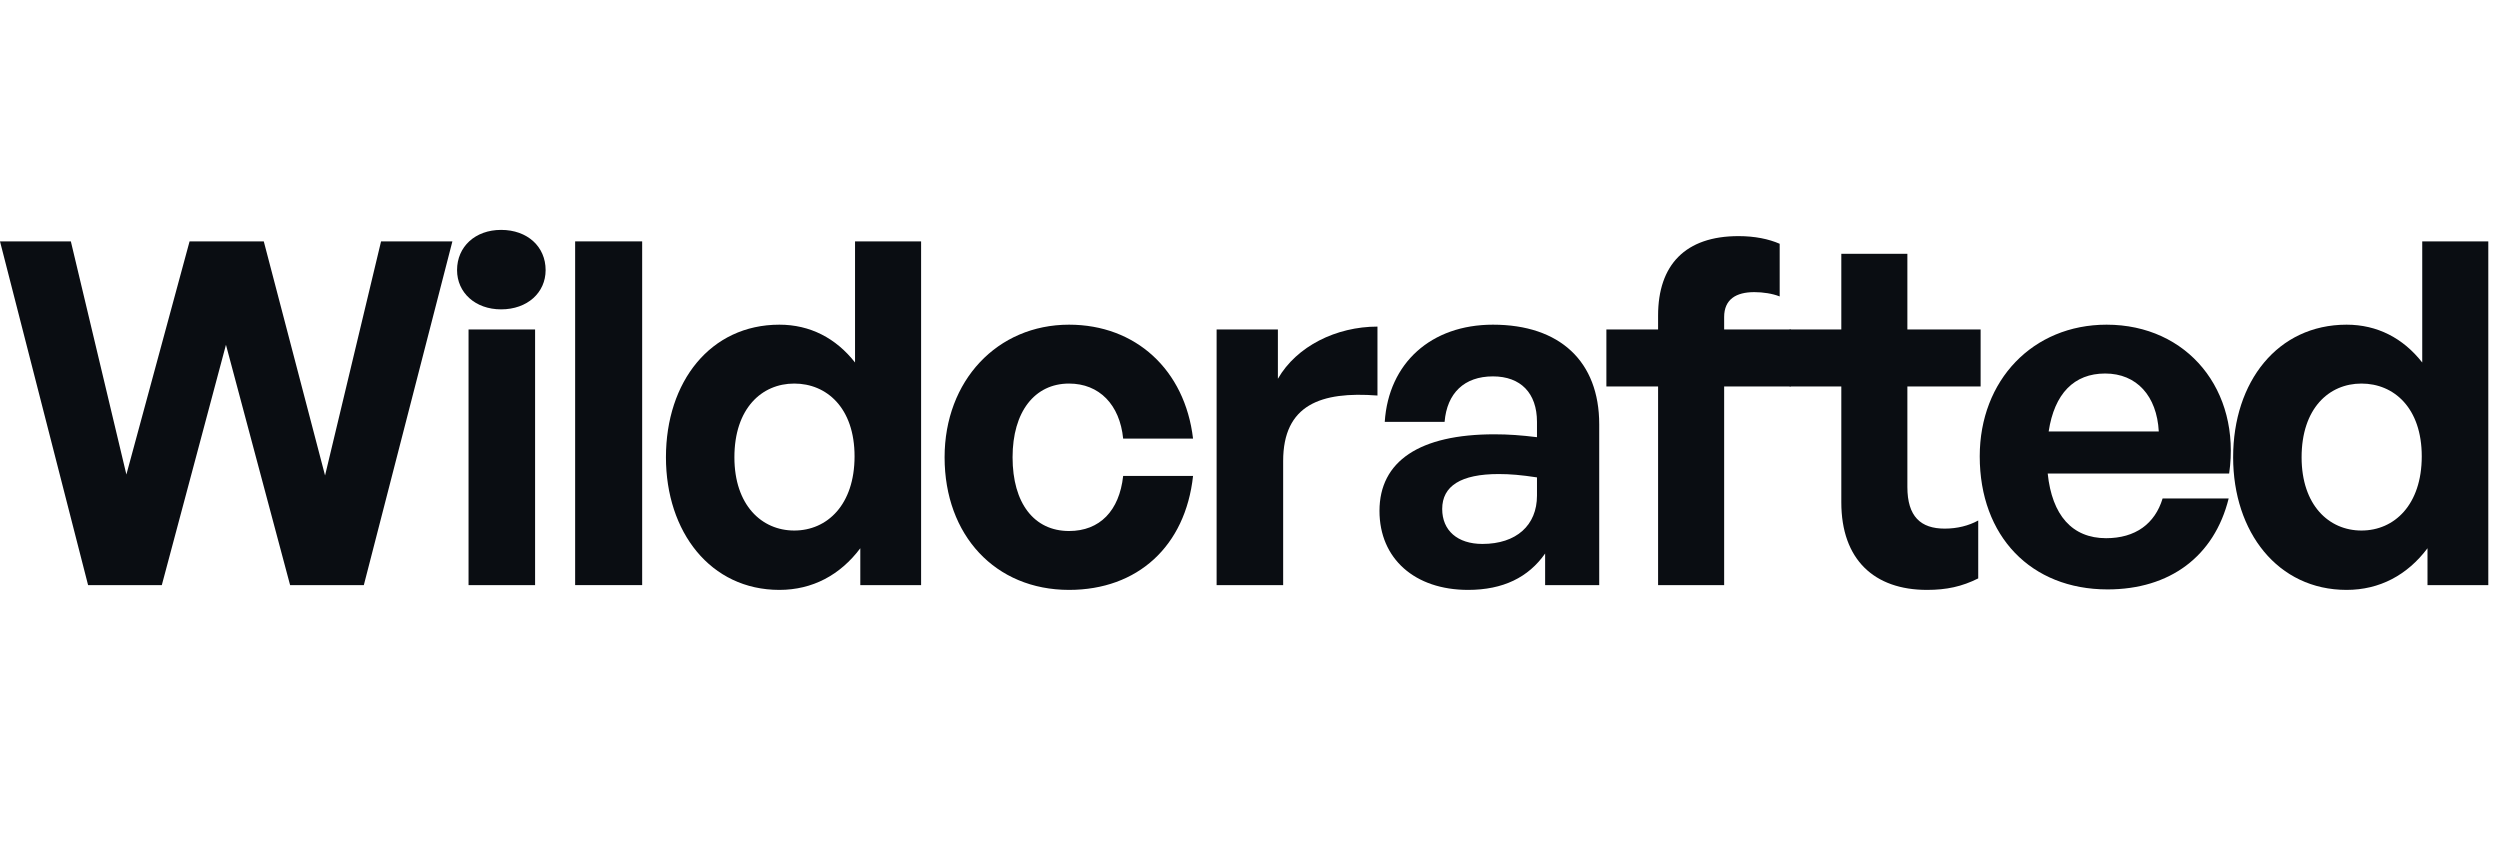 <?xml version="1.0" encoding="utf-8"?>
<svg xmlns="http://www.w3.org/2000/svg" fill="none" height="100%" overflow="visible" preserveAspectRatio="none" style="display: block;" viewBox="0 0 141 48" width="100%">
<g id="Logotext">
<g id="Vector">
<path d="M16.362 33L12.744 19.446L9.126 33H4.968L0 13.614H3.996L7.128 26.763L10.692 13.614H14.877L18.333 26.817L21.492 13.614H25.515L20.52 33H16.362Z" fill="#0A0D12"/>
<path d="M30.773 15.234C30.773 16.503 29.747 17.448 28.262 17.448C26.804 17.448 25.778 16.503 25.778 15.234C25.778 13.911 26.804 12.966 28.262 12.966C29.747 12.966 30.773 13.911 30.773 15.234ZM30.179 33H26.426V18.582H30.179V33Z" fill="#0A0D12"/>
<path d="M36.218 33H32.438V13.614H36.218V33Z" fill="#0A0D12"/>
<path d="M37.559 25.791C37.559 21.525 40.07 18.312 43.958 18.312C45.686 18.312 47.144 19.068 48.224 20.445V13.614H51.95V33H48.521V30.921C47.387 32.433 45.821 33.27 43.958 33.27C40.07 33.27 37.559 30.003 37.559 25.791ZM41.42 25.791C41.42 28.491 42.959 29.922 44.795 29.922C46.658 29.922 48.197 28.464 48.197 25.737C48.197 23.01 46.631 21.633 44.795 21.633C42.959 21.633 41.42 23.037 41.42 25.791Z" fill="#0A0D12"/>
<path d="M60.295 33.27C56.137 33.27 53.275 30.192 53.275 25.791C53.275 21.471 56.245 18.312 60.295 18.312C64.048 18.312 66.829 20.85 67.288 24.738H63.346C63.157 22.821 61.996 21.633 60.295 21.633C58.351 21.633 57.109 23.226 57.109 25.791C57.109 28.383 58.324 29.949 60.295 29.949C62.023 29.949 63.13 28.815 63.346 26.844H67.288C66.856 30.813 64.156 33.27 60.295 33.27Z" fill="#0A0D12"/>
<path d="M72.37 26.007V33H68.617V18.582H72.073V21.363C73.126 19.527 75.367 18.42 77.689 18.42V22.308C74.503 22.065 72.37 22.821 72.37 26.007Z" fill="#0A0D12"/>
<path d="M87.145 33V31.218C86.2 32.568 84.769 33.27 82.798 33.27C79.801 33.27 77.803 31.515 77.803 28.815C77.803 26.007 80.071 24.495 84.283 24.495C85.093 24.495 85.795 24.549 86.686 24.657V23.793C86.686 22.173 85.768 21.228 84.202 21.228C82.582 21.228 81.61 22.173 81.475 23.793H78.1C78.316 20.472 80.719 18.312 84.202 18.312C87.982 18.312 90.196 20.391 90.196 23.928V33H87.145ZM81.34 28.707C81.34 29.922 82.204 30.678 83.608 30.678C85.525 30.678 86.686 29.625 86.686 27.951V26.925C85.795 26.79 85.174 26.736 84.526 26.736C82.393 26.736 81.34 27.411 81.34 28.707Z" fill="#0A0D12"/>
<path d="M97.242 33H93.516V21.795H90.6V18.582H93.516V17.799C93.516 14.937 95.055 13.317 98.052 13.317C98.97 13.317 99.753 13.479 100.374 13.749V16.719C99.969 16.557 99.429 16.476 98.943 16.476C97.917 16.476 97.242 16.881 97.242 17.88V18.582H100.995V21.795H97.242V33Z" fill="#0A0D12"/>
<path d="M111.572 29.355V32.622C110.654 33.081 109.79 33.27 108.683 33.27C105.713 33.27 103.85 31.569 103.85 28.329V21.795H100.934V18.582H103.85V14.316H107.576V18.582H111.707V21.795H107.576V27.465C107.576 29.139 108.332 29.814 109.682 29.814C110.384 29.814 111.032 29.652 111.572 29.355Z" fill="#0A0D12"/>
<path d="M118.866 33.243C114.546 33.243 111.657 30.246 111.657 25.737C111.657 21.444 114.654 18.312 118.812 18.312C123.375 18.312 126.399 22.011 125.724 26.709H115.491C115.734 29.058 116.868 30.354 118.785 30.354C120.432 30.354 121.539 29.544 121.971 28.113H125.697C124.887 31.38 122.376 33.243 118.866 33.243ZM118.731 21.066C116.976 21.066 115.869 22.2 115.545 24.333H121.755C121.647 22.335 120.513 21.066 118.731 21.066Z" fill="#0A0D12"/>
<path d="M125.949 25.791C125.949 21.525 128.46 18.312 132.348 18.312C134.076 18.312 135.534 19.068 136.614 20.445V13.614H140.34V33H136.911V30.921C135.777 32.433 134.211 33.27 132.348 33.27C128.46 33.27 125.949 30.003 125.949 25.791ZM129.81 25.791C129.81 28.491 131.349 29.922 133.185 29.922C135.048 29.922 136.587 28.464 136.587 25.737C136.587 23.01 135.021 21.633 133.185 21.633C131.349 21.633 129.81 23.037 129.81 25.791Z" fill="#0A0D12"/>
</g>
</g>
</svg>